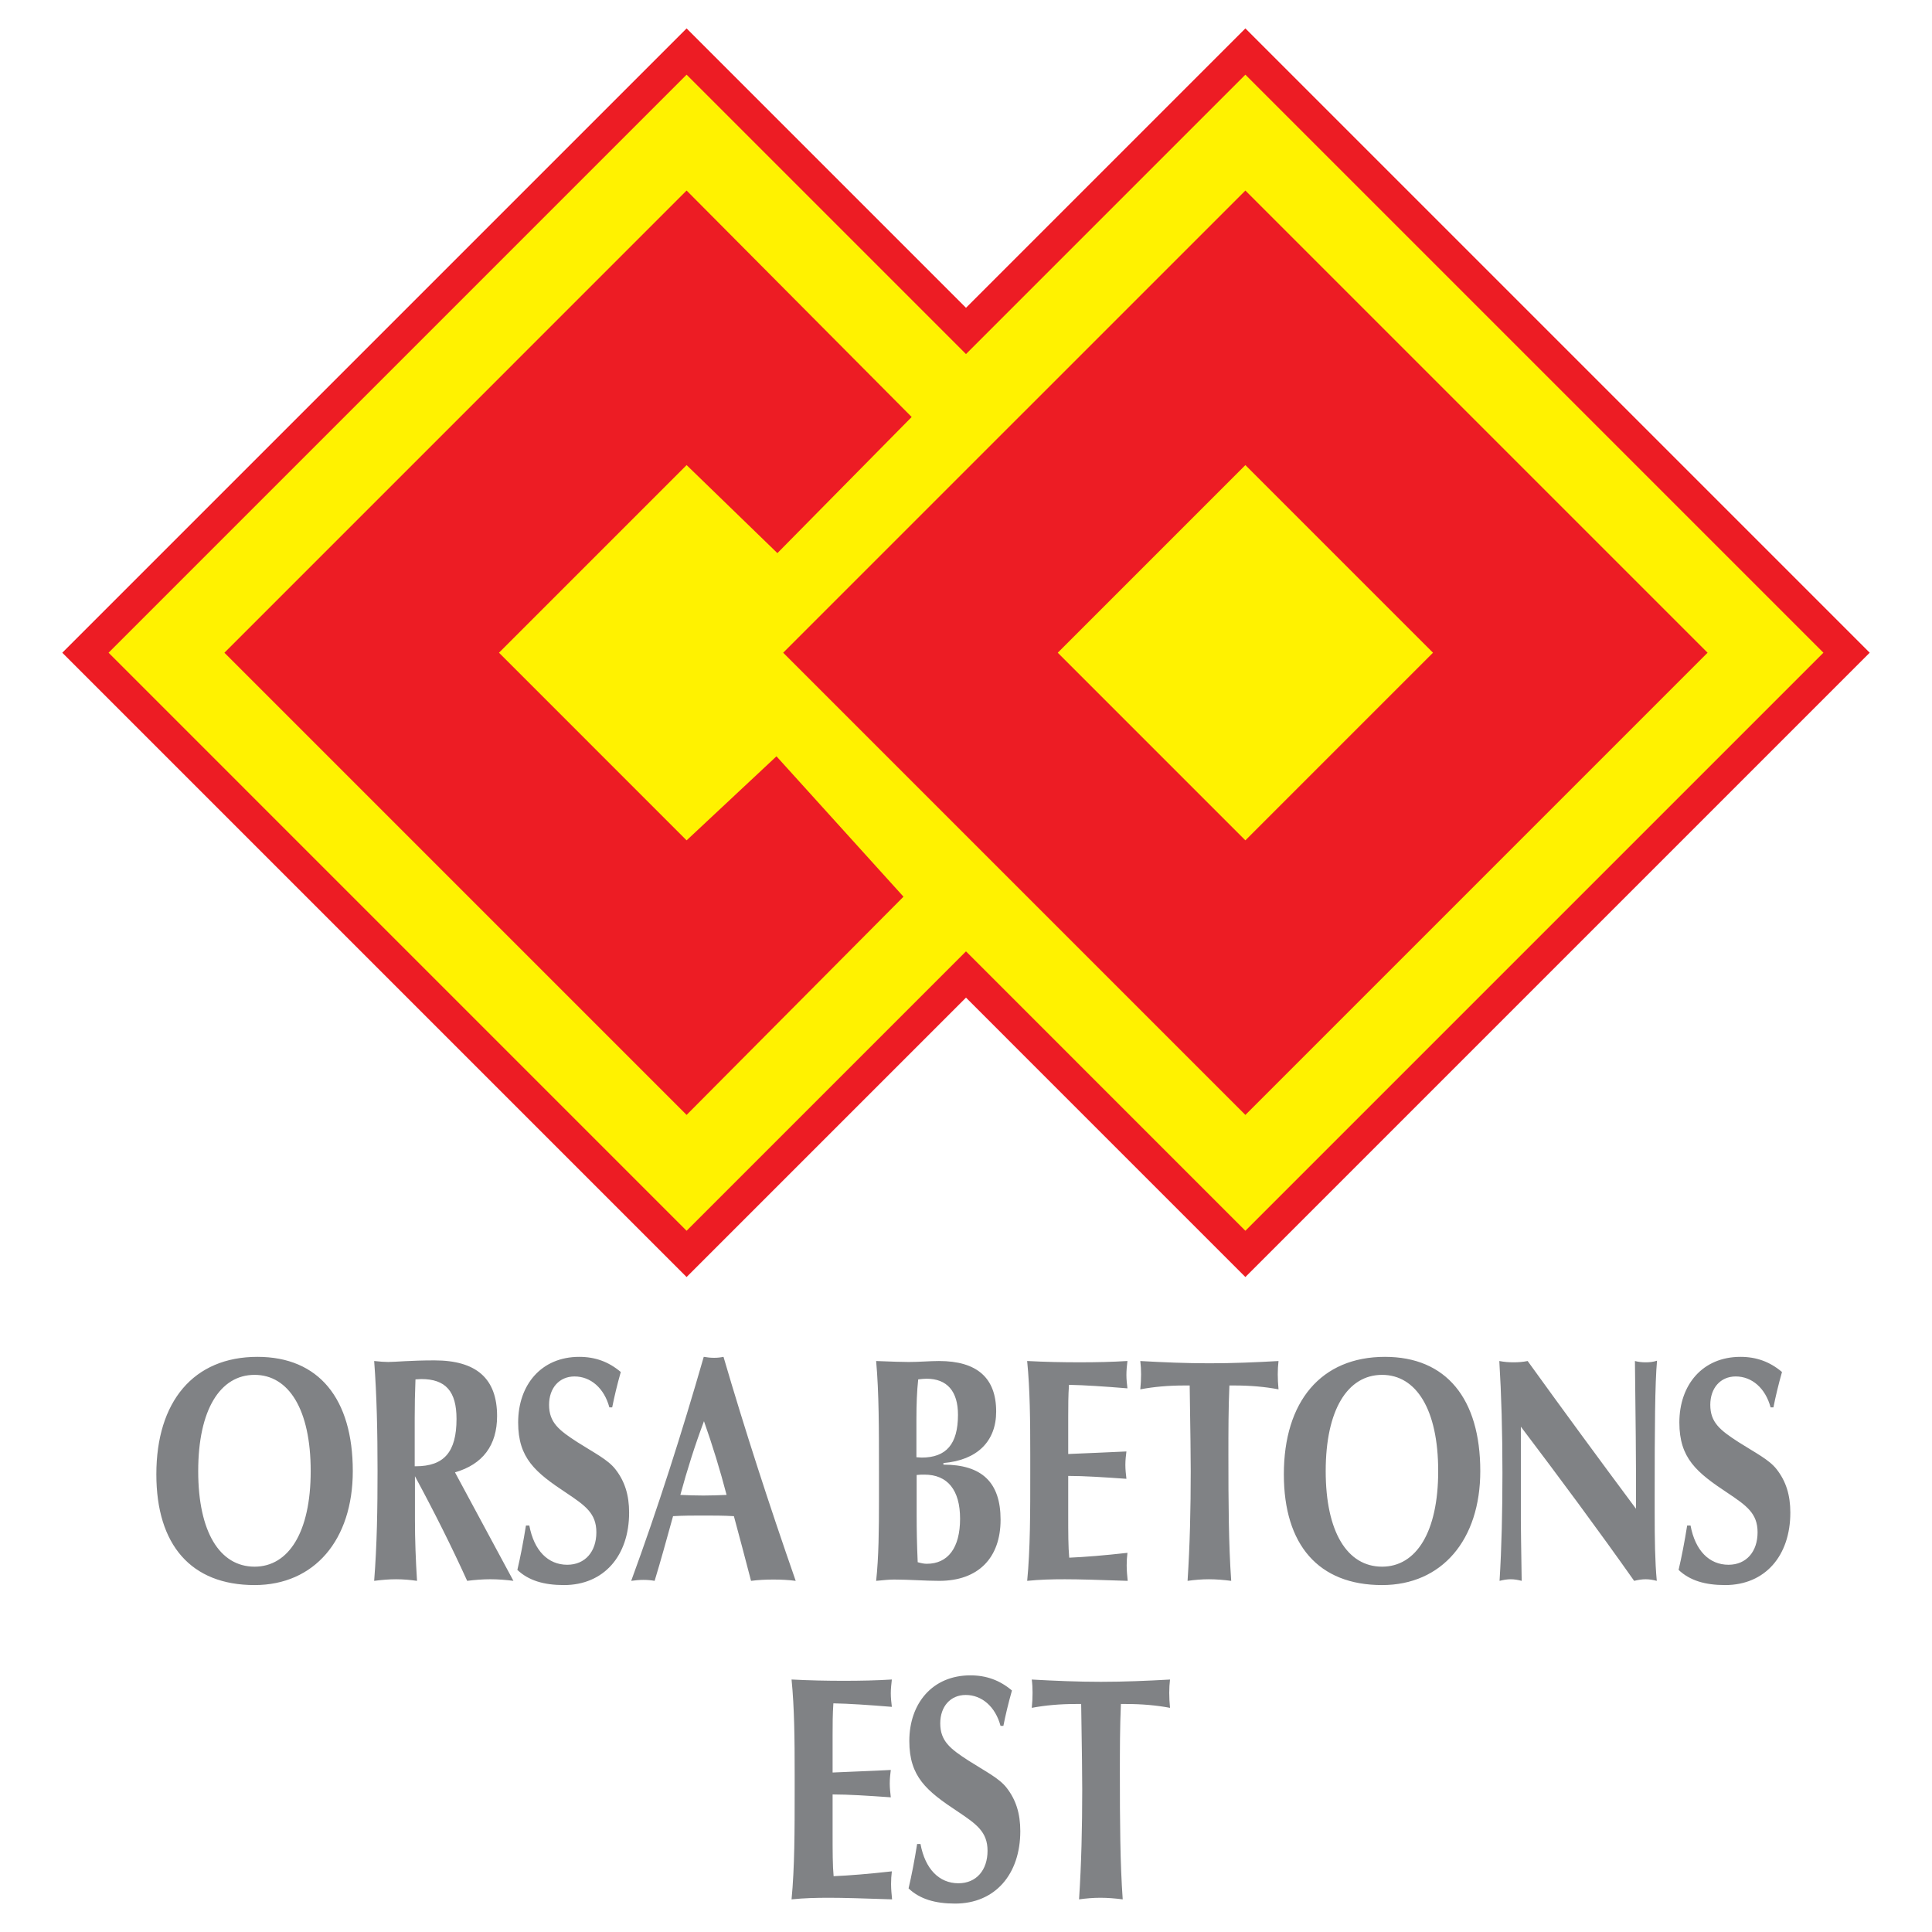 <?xml version="1.0" encoding="utf-8"?>
<!-- Generator: Adobe Illustrator 13.0.0, SVG Export Plug-In . SVG Version: 6.00 Build 14948)  -->
<!DOCTYPE svg PUBLIC "-//W3C//DTD SVG 1.0//EN" "http://www.w3.org/TR/2001/REC-SVG-20010904/DTD/svg10.dtd">
<svg version="1.0" id="Layer_1" xmlns="http://www.w3.org/2000/svg" xmlns:xlink="http://www.w3.org/1999/xlink" x="0px" y="0px"
	 width="192.756px" height="192.756px" viewBox="0 0 192.756 192.756" enable-background="new 0 0 192.756 192.756"
	 xml:space="preserve">
<g>
	<polygon fill-rule="evenodd" clip-rule="evenodd" fill="#FFFFFF" points="0,0 192.756,0 192.756,192.756 0,192.756 0,0 	"/>
	<path fill-rule="evenodd" clip-rule="evenodd" fill="#ED1C24" d="M96.377,30.709l27.875-27.875l62.289,62.287l-62.289,62.288
		L96.378,99.534L68.502,127.41L6.215,65.122L68.502,2.835L96.377,30.709L96.377,30.709z M96.377,36.891l27.875-27.875l56.107,56.105
		l-56.107,56.106L96.378,93.353l-27.875,27.876L12.397,65.122L68.502,9.016L96.377,36.891L96.377,36.891z"/>
	<polygon fill-rule="evenodd" clip-rule="evenodd" fill="#FFF200" points="124.252,7.45 181.924,65.121 124.252,122.793 
		96.378,94.918 68.502,122.794 10.832,65.122 68.502,7.451 96.377,35.325 124.252,7.45 	"/>
	<polygon fill-rule="evenodd" clip-rule="evenodd" fill="#ED1C24" points="77.469,75.457 90.141,89.463 68.502,111.235 
		22.39,65.122 68.502,19.009 90.958,41.603 77.561,55.185 68.503,46.403 49.784,65.122 68.503,83.842 77.469,75.457 	"/>
	<path fill-rule="evenodd" clip-rule="evenodd" fill="#ED1C24" d="M105.533,65.122l18.719-18.719l18.719,18.719l-18.719,18.72
		L105.533,65.122L105.533,65.122z M78.139,65.122l46.113-46.112l46.113,46.112l-46.113,46.114L78.139,65.122L78.139,65.122z"/>
	<path fill-rule="evenodd" clip-rule="evenodd" fill="#808285" d="M15.599,147.091c0,7.034,3.449,11.052,9.801,11.052
		c5.961,0,9.798-4.502,9.798-11.373c0-7.226-3.396-11.397-9.511-11.397C19.307,135.372,15.599,139.836,15.599,147.091
		L15.599,147.091z M19.775,146.77c0-6.099,2.176-9.6,5.625-9.6c3.395,0,5.598,3.434,5.598,9.6c0,6.104-2.203,9.537-5.598,9.537
		C21.924,156.307,19.775,152.84,19.775,146.77L19.775,146.77z M37.33,157.722c0.75-0.097,1.478-0.159,2.176-0.159
		c0.727,0,1.428,0.062,2.101,0.159c-0.131-2.086-0.208-4.109-0.208-6.1v-4.339c1.947,3.601,3.681,7.067,5.21,10.438
		c0.778-0.097,1.556-0.159,2.307-0.159c0.778,0,1.556,0.062,2.308,0.159l-5.83-10.823c2.772-0.801,4.2-2.694,4.2-5.619
		c0-3.754-2.074-5.553-6.248-5.553c-2.388,0-3.917,0.159-4.614,0.159c-0.364,0-0.832-0.034-1.401-0.097
		c0.259,3.404,0.336,7.063,0.336,10.98C37.667,150.462,37.616,154.092,37.33,157.722L37.33,157.722z M41.375,146.29v-4.785
		c0-1.252,0.023-2.57,0.077-3.884c0.206,0,0.388-0.033,0.569-0.033c2.439,0,3.526,1.218,3.526,3.979
		c0,3.308-1.246,4.723-4.072,4.723H41.375L41.375,146.29z M51.617,156.628c1.115,1.061,2.645,1.515,4.642,1.515
		c3.992,0,6.508-2.924,6.508-7.23c0-1.765-0.441-3.146-1.375-4.334c-0.754-0.964-2.128-1.636-3.785-2.695
		c-1.843-1.188-2.826-1.961-2.826-3.726c0-1.673,1.01-2.829,2.54-2.829c1.606,0,2.957,1.156,3.475,3.084h0.283
		c0.209-1.06,0.492-2.245,0.856-3.529c-1.219-1.031-2.566-1.511-4.146-1.511c-3.786,0-6.093,2.795-6.093,6.55
		c0,3.562,1.711,4.977,4.823,7.034c1.865,1.252,2.98,2.023,2.98,3.917c0,1.928-1.115,3.242-2.904,3.242
		c-1.919,0-3.32-1.415-3.785-3.917h-0.336C52.213,153.837,51.927,155.314,51.617,156.628L51.617,156.628z M67.878,149.147
		c0.673-2.474,1.451-4.943,2.357-7.354c0.855,2.411,1.61,4.881,2.256,7.354c-0.778,0.034-1.555,0.062-2.307,0.062
		C69.407,149.21,68.657,149.182,67.878,149.147L67.878,149.147z M62.975,157.722c0.444-0.062,0.835-0.097,1.222-0.097
		c0.388,0,0.778,0.034,1.115,0.097c0.597-1.961,1.193-4.109,1.839-6.454c1.014-0.062,2.024-0.062,3.035-0.062s2.021,0,3.035,0.062
		c0.542,2.023,1.114,4.143,1.711,6.454c0.751-0.097,1.475-0.13,2.229-0.13c0.751,0,1.502,0.033,2.227,0.13
		c-2.667-7.644-5.079-15.095-7.204-22.35c-0.287,0.062-0.596,0.096-0.934,0.096c-0.336,0-0.677-0.033-1.037-0.096
		C68.033,142.948,65.648,150.434,62.975,157.722L62.975,157.722z M87.413,157.722c0.674-0.062,1.27-0.13,1.788-0.13
		c1.553,0,3.059,0.13,4.51,0.13c3.914,0,6.117-2.312,6.117-6.1c0-3.726-1.866-5.495-5.703-5.495v-0.158
		c3.396-0.288,5.263-2.186,5.263-5.14c0-3.338-1.891-5.04-5.705-5.04c-0.933,0-1.943,0.097-3.007,0.097
		c-0.646,0-1.734-0.034-3.264-0.097c0.283,3.146,0.283,6.809,0.283,10.98v2.858C87.696,152.614,87.672,155.314,87.413,157.722
		L87.413,157.722z M91.559,155.861c-0.077-1.736-0.104-3.28-0.104-4.531v-4.172c0.286-0.034,0.545-0.034,0.778-0.034
		c2.307,0,3.554,1.54,3.554,4.397c0,2.925-1.22,4.498-3.321,4.498C92.183,156.02,91.896,155.957,91.559,155.861L91.559,155.861z
		 M91.431,145.389v-3.787c0-1.478,0.051-2.825,0.179-3.98c0.286-0.033,0.573-0.067,0.832-0.067c2.048,0,3.136,1.252,3.136,3.597
		c0,2.924-1.165,4.271-3.627,4.271C91.792,145.422,91.61,145.389,91.431,145.389L91.431,145.389z M102.482,157.722
		c1.242-0.13,2.484-0.159,3.758-0.159c1.375,0,3.473,0.062,6.271,0.159c-0.051-0.514-0.102-1.026-0.102-1.54
		c0-0.421,0.023-0.838,0.078-1.256c-2.307,0.26-4.254,0.418-5.809,0.484c-0.102-1.06-0.102-2.508-0.102-4.306v-3.851
		c1.605,0,3.549,0.129,5.807,0.288c-0.055-0.48-0.105-0.931-0.105-1.382c0-0.479,0.051-0.93,0.105-1.347
		c-1.789,0.095-3.76,0.158-5.807,0.254v-3.721c0-1.031,0-2.091,0.076-3.18c1.557,0.029,3.5,0.159,5.834,0.351
		c-0.055-0.45-0.104-0.896-0.104-1.348c0-0.45,0.049-0.931,0.104-1.381c-1.531,0.097-3.111,0.13-4.795,0.13
		c-1.66,0-3.4-0.033-5.211-0.13c0.283,2.825,0.309,5.975,0.309,9.374v1.606C102.791,150.884,102.791,154.543,102.482,157.722
		L102.482,157.722z M118.484,157.722c0.699-0.097,1.4-0.159,2.125-0.159c0.727,0,1.479,0.062,2.229,0.159
		c-0.258-3.63-0.281-7.802-0.281-12.588c0-2.281,0-4.593,0.1-6.904h0.52c1.582,0,3.033,0.13,4.381,0.385
		c-0.051-0.547-0.076-1.026-0.076-1.507c0-0.45,0.025-0.901,0.076-1.318c-2.279,0.13-4.586,0.226-6.895,0.226
		c-2.307,0-4.59-0.096-6.896-0.226c0.053,0.417,0.078,0.868,0.078,1.318c0,0.48-0.025,0.96-0.078,1.507
		c1.35-0.255,2.803-0.385,4.381-0.385h0.547c0.076,4.594,0.104,7.451,0.104,8.54C118.797,150.529,118.717,154.158,118.484,157.722
		L118.484,157.722z M128.09,147.091c0,7.034,3.449,11.052,9.801,11.052c5.961,0,9.797-4.502,9.797-11.373
		c0-7.226-3.395-11.397-9.51-11.397C131.797,135.372,128.09,139.836,128.09,147.091L128.09,147.091z M132.266,146.77
		c0-6.099,2.176-9.6,5.625-9.6c3.395,0,5.598,3.434,5.598,9.6c0,6.104-2.203,9.537-5.598,9.537
		C134.414,156.307,132.266,152.84,132.266,146.77L132.266,146.77z M149.611,157.722c0.391-0.097,0.754-0.159,1.115-0.159
		c0.363,0,0.727,0.062,1.092,0.159c-0.055-3.467-0.082-5.457-0.082-6.004v-9.379c3.891,5.141,7.676,10.242,11.303,15.383
		c0.391-0.097,0.779-0.159,1.143-0.159c0.387,0,0.752,0.062,1.115,0.159c-0.182-1.961-0.209-4.177-0.209-6.775v-1.765
		c0-6.68,0.027-11.178,0.234-13.426c-0.389,0.13-0.754,0.163-1.141,0.163c-0.338,0-0.701-0.033-1.064-0.13
		c0.08,6.324,0.105,9.988,0.105,10.951v3.789c-3.682-4.944-7.287-9.858-10.809-14.74c-0.469,0.097-0.938,0.13-1.4,0.13
		c-0.469,0-0.934-0.033-1.426-0.13c0.205,3.338,0.311,7.063,0.311,11.177C149.898,150.783,149.82,154.384,149.611,157.722
		L149.611,157.722z M167.473,156.628c1.115,1.061,2.643,1.515,4.641,1.515c3.992,0,6.508-2.924,6.508-7.23
		c0-1.765-0.441-3.146-1.375-4.334c-0.754-0.964-2.129-1.636-3.785-2.695c-1.842-1.188-2.826-1.961-2.826-3.726
		c0-1.673,1.012-2.829,2.539-2.829c1.607,0,2.959,1.156,3.477,3.084h0.283c0.209-1.06,0.492-2.245,0.855-3.529
		c-1.219-1.031-2.566-1.511-4.146-1.511c-3.785,0-6.094,2.795-6.094,6.55c0,3.562,1.713,4.977,4.824,7.034
		c1.865,1.252,2.98,2.023,2.98,3.917c0,1.928-1.115,3.242-2.902,3.242c-1.92,0-3.322-1.415-3.787-3.917h-0.336
		C168.068,153.837,167.781,155.314,167.473,156.628L167.473,156.628z M78.973,189.5c1.243-0.13,2.486-0.159,3.759-0.159
		c1.374,0,3.473,0.062,6.271,0.159c-0.051-0.514-0.101-1.026-0.101-1.54c0-0.421,0.024-0.838,0.078-1.256
		c-2.307,0.259-4.254,0.418-5.81,0.483c-0.101-1.06-0.101-2.507-0.101-4.305v-3.851c1.606,0,3.55,0.129,5.806,0.288
		c-0.053-0.48-0.104-0.931-0.104-1.382c0-0.479,0.051-0.931,0.104-1.348c-1.788,0.097-3.759,0.159-5.806,0.255v-3.721
		c0-1.031,0-2.091,0.077-3.18c1.556,0.029,3.5,0.158,5.834,0.351c-0.054-0.45-0.105-0.896-0.105-1.348
		c0-0.45,0.051-0.931,0.105-1.381c-1.532,0.096-3.112,0.129-4.796,0.129c-1.66,0-3.398-0.033-5.21-0.129
		c0.283,2.824,0.31,5.974,0.31,9.374v1.606C79.283,182.661,79.283,186.32,78.973,189.5L78.973,189.5z M90.647,188.406
		c1.114,1.06,2.644,1.515,4.641,1.515c3.992,0,6.507-2.924,6.507-7.23c0-1.765-0.441-3.146-1.373-4.334
		c-0.756-0.964-2.131-1.637-3.787-2.696c-1.843-1.188-2.826-1.96-2.826-3.725c0-1.673,1.01-2.829,2.539-2.829
		c1.607,0,2.958,1.156,3.476,3.084h0.283c0.209-1.061,0.492-2.245,0.855-3.53c-1.219-1.03-2.566-1.511-4.146-1.511
		c-3.786,0-6.093,2.796-6.093,6.551c0,3.562,1.711,4.977,4.824,7.033c1.865,1.252,2.98,2.024,2.98,3.918
		c0,1.928-1.115,3.242-2.903,3.242c-1.919,0-3.321-1.415-3.786-3.918h-0.336C91.243,185.615,90.956,187.092,90.647,188.406
		L90.647,188.406z M107.658,189.5c0.701-0.097,1.402-0.159,2.125-0.159c0.729,0,1.479,0.062,2.23,0.159
		c-0.26-3.63-0.283-7.803-0.283-12.588c0-2.281,0-4.593,0.102-6.904h0.518c1.584,0,3.035,0.13,4.383,0.384
		c-0.051-0.546-0.078-1.026-0.078-1.506c0-0.45,0.027-0.901,0.078-1.318c-2.279,0.129-4.588,0.226-6.895,0.226
		s-4.592-0.097-6.898-0.226c0.055,0.417,0.078,0.868,0.078,1.318c0,0.479-0.023,0.96-0.078,1.506
		c1.352-0.254,2.803-0.384,4.383-0.384h0.545c0.078,4.593,0.105,7.451,0.105,8.54C107.973,182.307,107.891,185.937,107.658,189.5
		L107.658,189.5z"/>
</g>
</svg>
